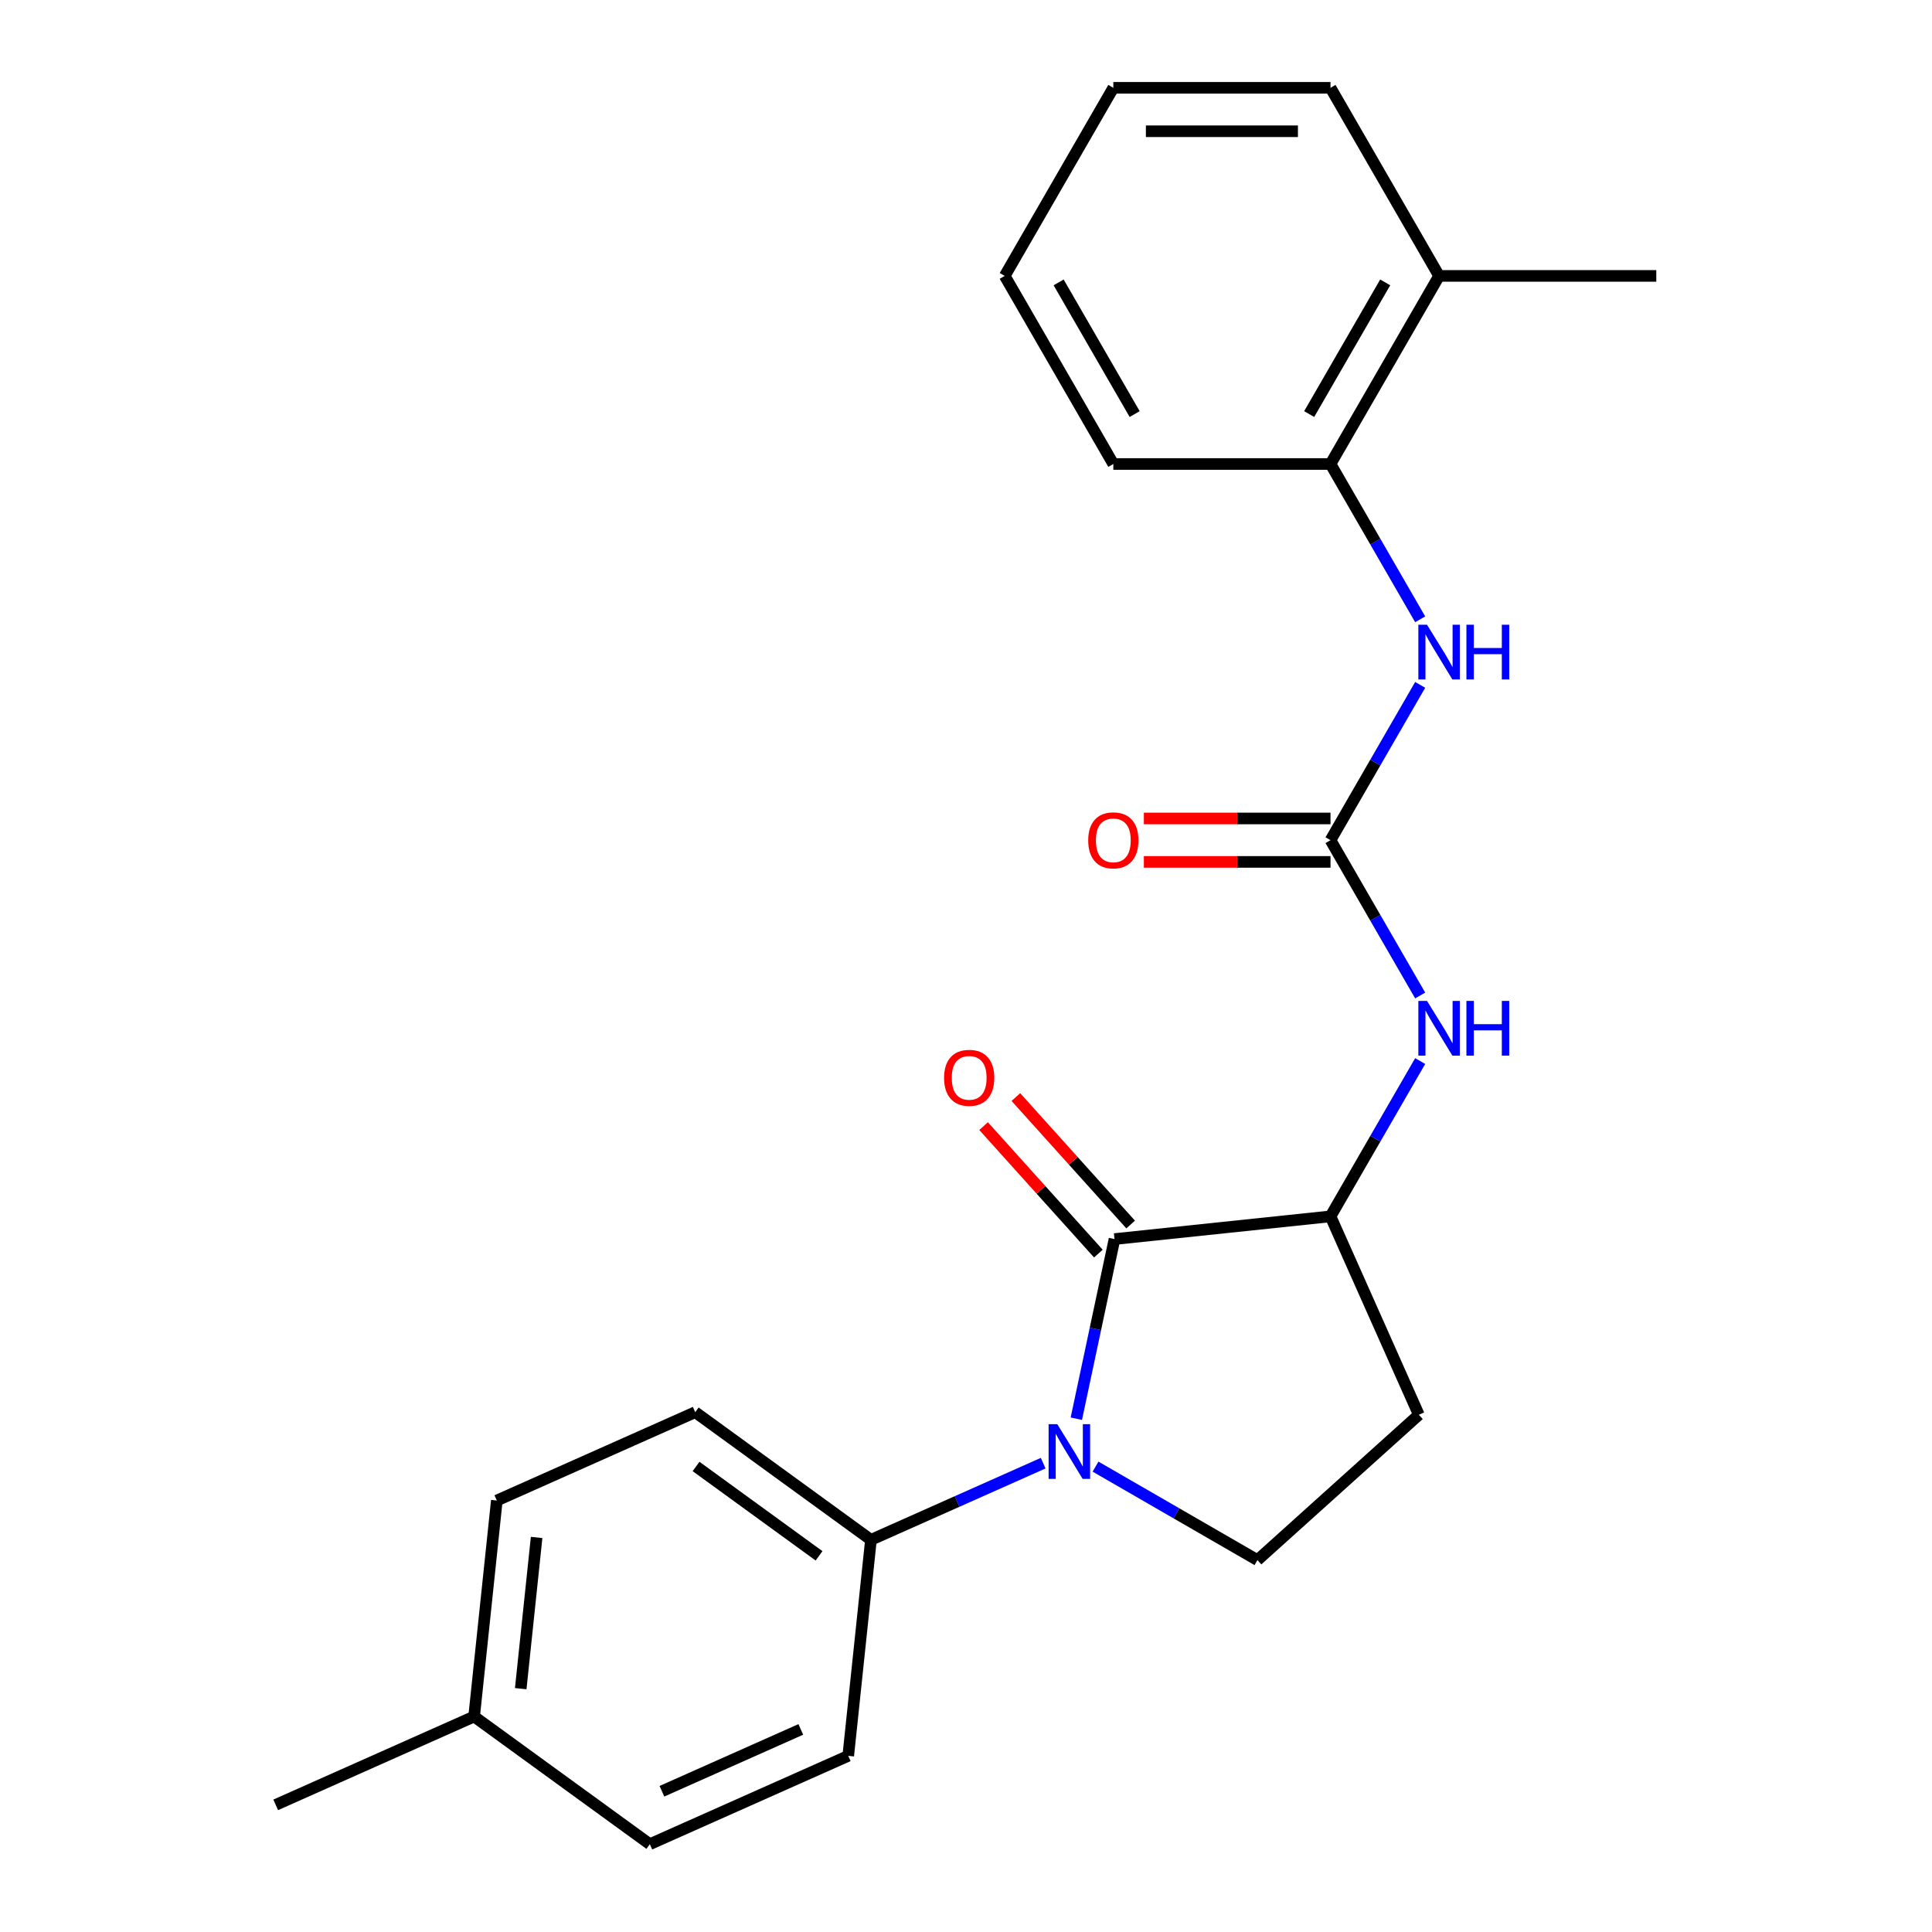 <?xml version='1.0' encoding='iso-8859-1'?>
<svg version='1.1' baseProfile='full'
              xmlns='http://www.w3.org/2000/svg'
                      xmlns:rdkit='http://www.rdkit.org/xml'
                      xmlns:xlink='http://www.w3.org/1999/xlink'
                  xml:space='preserve'
width='1000px' height='1000px' viewBox='0 0 1000 1000'>
<!-- END OF HEADER -->
<rect style='opacity:1.0;fill:#FFFFFF;stroke:none' width='1000' height='1000' x='0' y='0'> </rect>
<path class='bond-0' d='M 557.103,734.327 L 566.986,687.832' style='fill:none;fill-rule:evenodd;stroke:#0000FF;stroke-width:6px;stroke-linecap:butt;stroke-linejoin:miter;stroke-opacity:1' />
<path class='bond-0' d='M 566.986,687.832 L 576.869,641.338' style='fill:none;fill-rule:evenodd;stroke:#000000;stroke-width:6px;stroke-linecap:butt;stroke-linejoin:miter;stroke-opacity:1' />
<path class='bond-5' d='M 567.046,759.121 L 608.949,783.313' style='fill:none;fill-rule:evenodd;stroke:#0000FF;stroke-width:6px;stroke-linecap:butt;stroke-linejoin:miter;stroke-opacity:1' />
<path class='bond-5' d='M 608.949,783.313 L 650.851,807.505' style='fill:none;fill-rule:evenodd;stroke:#000000;stroke-width:6px;stroke-linecap:butt;stroke-linejoin:miter;stroke-opacity:1' />
<path class='bond-6' d='M 539.946,757.33 L 495.372,777.176' style='fill:none;fill-rule:evenodd;stroke:#0000FF;stroke-width:6px;stroke-linecap:butt;stroke-linejoin:miter;stroke-opacity:1' />
<path class='bond-6' d='M 495.372,777.176 L 450.799,797.021' style='fill:none;fill-rule:evenodd;stroke:#000000;stroke-width:6px;stroke-linecap:butt;stroke-linejoin:miter;stroke-opacity:1' />
<path class='bond-2' d='M 576.869,641.338 L 688.669,629.587' style='fill:none;fill-rule:evenodd;stroke:#000000;stroke-width:6px;stroke-linecap:butt;stroke-linejoin:miter;stroke-opacity:1' />
<path class='bond-9' d='M 585.223,633.815 L 555.517,600.824' style='fill:none;fill-rule:evenodd;stroke:#000000;stroke-width:6px;stroke-linecap:butt;stroke-linejoin:miter;stroke-opacity:1' />
<path class='bond-9' d='M 555.517,600.824 L 525.812,567.833' style='fill:none;fill-rule:evenodd;stroke:#FF0000;stroke-width:6px;stroke-linecap:butt;stroke-linejoin:miter;stroke-opacity:1' />
<path class='bond-9' d='M 568.515,648.86 L 538.809,615.868' style='fill:none;fill-rule:evenodd;stroke:#000000;stroke-width:6px;stroke-linecap:butt;stroke-linejoin:miter;stroke-opacity:1' />
<path class='bond-9' d='M 538.809,615.868 L 509.104,582.877' style='fill:none;fill-rule:evenodd;stroke:#FF0000;stroke-width:6px;stroke-linecap:butt;stroke-linejoin:miter;stroke-opacity:1' />
<path class='bond-1' d='M 688.669,434.876 L 711.874,475.069' style='fill:none;fill-rule:evenodd;stroke:#000000;stroke-width:6px;stroke-linecap:butt;stroke-linejoin:miter;stroke-opacity:1' />
<path class='bond-1' d='M 711.874,475.069 L 735.079,515.261' style='fill:none;fill-rule:evenodd;stroke:#0000FF;stroke-width:6px;stroke-linecap:butt;stroke-linejoin:miter;stroke-opacity:1' />
<path class='bond-4' d='M 688.669,434.876 L 711.874,394.684' style='fill:none;fill-rule:evenodd;stroke:#000000;stroke-width:6px;stroke-linecap:butt;stroke-linejoin:miter;stroke-opacity:1' />
<path class='bond-4' d='M 711.874,394.684 L 735.079,354.491' style='fill:none;fill-rule:evenodd;stroke:#0000FF;stroke-width:6px;stroke-linecap:butt;stroke-linejoin:miter;stroke-opacity:1' />
<path class='bond-10' d='M 688.669,423.634 L 640.366,423.634' style='fill:none;fill-rule:evenodd;stroke:#000000;stroke-width:6px;stroke-linecap:butt;stroke-linejoin:miter;stroke-opacity:1' />
<path class='bond-10' d='M 640.366,423.634 L 592.063,423.634' style='fill:none;fill-rule:evenodd;stroke:#FF0000;stroke-width:6px;stroke-linecap:butt;stroke-linejoin:miter;stroke-opacity:1' />
<path class='bond-10' d='M 688.669,446.118 L 640.366,446.118' style='fill:none;fill-rule:evenodd;stroke:#000000;stroke-width:6px;stroke-linecap:butt;stroke-linejoin:miter;stroke-opacity:1' />
<path class='bond-10' d='M 640.366,446.118 L 592.063,446.118' style='fill:none;fill-rule:evenodd;stroke:#FF0000;stroke-width:6px;stroke-linecap:butt;stroke-linejoin:miter;stroke-opacity:1' />
<path class='bond-3' d='M 688.669,629.587 L 711.874,589.394' style='fill:none;fill-rule:evenodd;stroke:#000000;stroke-width:6px;stroke-linecap:butt;stroke-linejoin:miter;stroke-opacity:1' />
<path class='bond-3' d='M 711.874,589.394 L 735.079,549.202' style='fill:none;fill-rule:evenodd;stroke:#0000FF;stroke-width:6px;stroke-linecap:butt;stroke-linejoin:miter;stroke-opacity:1' />
<path class='bond-23' d='M 688.669,629.587 L 734.393,732.284' style='fill:none;fill-rule:evenodd;stroke:#000000;stroke-width:6px;stroke-linecap:butt;stroke-linejoin:miter;stroke-opacity:1' />
<path class='bond-8' d='M 735.079,320.55 L 711.874,280.358' style='fill:none;fill-rule:evenodd;stroke:#0000FF;stroke-width:6px;stroke-linecap:butt;stroke-linejoin:miter;stroke-opacity:1' />
<path class='bond-8' d='M 711.874,280.358 L 688.669,240.165' style='fill:none;fill-rule:evenodd;stroke:#000000;stroke-width:6px;stroke-linecap:butt;stroke-linejoin:miter;stroke-opacity:1' />
<path class='bond-7' d='M 650.851,807.505 L 734.393,732.284' style='fill:none;fill-rule:evenodd;stroke:#000000;stroke-width:6px;stroke-linecap:butt;stroke-linejoin:miter;stroke-opacity:1' />
<path class='bond-12' d='M 450.799,797.021 L 359.852,730.944' style='fill:none;fill-rule:evenodd;stroke:#000000;stroke-width:6px;stroke-linecap:butt;stroke-linejoin:miter;stroke-opacity:1' />
<path class='bond-12' d='M 423.941,805.299 L 360.279,759.045' style='fill:none;fill-rule:evenodd;stroke:#000000;stroke-width:6px;stroke-linecap:butt;stroke-linejoin:miter;stroke-opacity:1' />
<path class='bond-13' d='M 450.799,797.021 L 439.048,908.822' style='fill:none;fill-rule:evenodd;stroke:#000000;stroke-width:6px;stroke-linecap:butt;stroke-linejoin:miter;stroke-opacity:1' />
<path class='bond-11' d='M 688.669,240.165 L 744.877,142.81' style='fill:none;fill-rule:evenodd;stroke:#000000;stroke-width:6px;stroke-linecap:butt;stroke-linejoin:miter;stroke-opacity:1' />
<path class='bond-11' d='M 677.629,214.32 L 716.975,146.172' style='fill:none;fill-rule:evenodd;stroke:#000000;stroke-width:6px;stroke-linecap:butt;stroke-linejoin:miter;stroke-opacity:1' />
<path class='bond-17' d='M 688.669,240.165 L 576.253,240.165' style='fill:none;fill-rule:evenodd;stroke:#000000;stroke-width:6px;stroke-linecap:butt;stroke-linejoin:miter;stroke-opacity:1' />
<path class='bond-18' d='M 744.877,142.81 L 857.294,142.81' style='fill:none;fill-rule:evenodd;stroke:#000000;stroke-width:6px;stroke-linecap:butt;stroke-linejoin:miter;stroke-opacity:1' />
<path class='bond-19' d='M 744.877,142.81 L 688.669,45.455' style='fill:none;fill-rule:evenodd;stroke:#000000;stroke-width:6px;stroke-linecap:butt;stroke-linejoin:miter;stroke-opacity:1' />
<path class='bond-15' d='M 359.852,730.944 L 257.154,776.668' style='fill:none;fill-rule:evenodd;stroke:#000000;stroke-width:6px;stroke-linecap:butt;stroke-linejoin:miter;stroke-opacity:1' />
<path class='bond-14' d='M 439.048,908.822 L 336.35,954.545' style='fill:none;fill-rule:evenodd;stroke:#000000;stroke-width:6px;stroke-linecap:butt;stroke-linejoin:miter;stroke-opacity:1' />
<path class='bond-14' d='M 414.499,895.141 L 342.61,927.147' style='fill:none;fill-rule:evenodd;stroke:#000000;stroke-width:6px;stroke-linecap:butt;stroke-linejoin:miter;stroke-opacity:1' />
<path class='bond-16' d='M 336.35,954.545 L 245.404,888.469' style='fill:none;fill-rule:evenodd;stroke:#000000;stroke-width:6px;stroke-linecap:butt;stroke-linejoin:miter;stroke-opacity:1' />
<path class='bond-24' d='M 257.154,776.668 L 245.404,888.469' style='fill:none;fill-rule:evenodd;stroke:#000000;stroke-width:6px;stroke-linecap:butt;stroke-linejoin:miter;stroke-opacity:1' />
<path class='bond-24' d='M 277.752,795.789 L 269.526,874.049' style='fill:none;fill-rule:evenodd;stroke:#000000;stroke-width:6px;stroke-linecap:butt;stroke-linejoin:miter;stroke-opacity:1' />
<path class='bond-20' d='M 245.404,888.469 L 142.706,934.193' style='fill:none;fill-rule:evenodd;stroke:#000000;stroke-width:6px;stroke-linecap:butt;stroke-linejoin:miter;stroke-opacity:1' />
<path class='bond-21' d='M 576.253,240.165 L 520.045,142.81' style='fill:none;fill-rule:evenodd;stroke:#000000;stroke-width:6px;stroke-linecap:butt;stroke-linejoin:miter;stroke-opacity:1' />
<path class='bond-21' d='M 587.293,214.32 L 547.947,146.172' style='fill:none;fill-rule:evenodd;stroke:#000000;stroke-width:6px;stroke-linecap:butt;stroke-linejoin:miter;stroke-opacity:1' />
<path class='bond-25' d='M 688.669,45.455 L 576.253,45.455' style='fill:none;fill-rule:evenodd;stroke:#000000;stroke-width:6px;stroke-linecap:butt;stroke-linejoin:miter;stroke-opacity:1' />
<path class='bond-25' d='M 671.807,67.938 L 593.115,67.938' style='fill:none;fill-rule:evenodd;stroke:#000000;stroke-width:6px;stroke-linecap:butt;stroke-linejoin:miter;stroke-opacity:1' />
<path class='bond-22' d='M 520.045,142.81 L 576.253,45.455' style='fill:none;fill-rule:evenodd;stroke:#000000;stroke-width:6px;stroke-linecap:butt;stroke-linejoin:miter;stroke-opacity:1' />
<path  class='atom-0' d='M 547.236 737.137
L 556.516 752.137
Q 557.436 753.617, 558.916 756.297
Q 560.396 758.977, 560.476 759.137
L 560.476 737.137
L 564.236 737.137
L 564.236 765.457
L 560.356 765.457
L 550.396 749.057
Q 549.236 747.137, 547.996 744.937
Q 546.796 742.737, 546.436 742.057
L 546.436 765.457
L 542.756 765.457
L 542.756 737.137
L 547.236 737.137
' fill='#0000FF'/>
<path  class='atom-4' d='M 738.617 518.071
L 747.897 533.071
Q 748.817 534.551, 750.297 537.231
Q 751.777 539.911, 751.857 540.071
L 751.857 518.071
L 755.617 518.071
L 755.617 546.391
L 751.737 546.391
L 741.777 529.991
Q 740.617 528.071, 739.377 525.871
Q 738.177 523.671, 737.817 522.991
L 737.817 546.391
L 734.137 546.391
L 734.137 518.071
L 738.617 518.071
' fill='#0000FF'/>
<path  class='atom-4' d='M 759.017 518.071
L 762.857 518.071
L 762.857 530.111
L 777.337 530.111
L 777.337 518.071
L 781.177 518.071
L 781.177 546.391
L 777.337 546.391
L 777.337 533.311
L 762.857 533.311
L 762.857 546.391
L 759.017 546.391
L 759.017 518.071
' fill='#0000FF'/>
<path  class='atom-5' d='M 738.617 323.361
L 747.897 338.361
Q 748.817 339.841, 750.297 342.521
Q 751.777 345.201, 751.857 345.361
L 751.857 323.361
L 755.617 323.361
L 755.617 351.681
L 751.737 351.681
L 741.777 335.281
Q 740.617 333.361, 739.377 331.161
Q 738.177 328.961, 737.817 328.281
L 737.817 351.681
L 734.137 351.681
L 734.137 323.361
L 738.617 323.361
' fill='#0000FF'/>
<path  class='atom-5' d='M 759.017 323.361
L 762.857 323.361
L 762.857 335.401
L 777.337 335.401
L 777.337 323.361
L 781.177 323.361
L 781.177 351.681
L 777.337 351.681
L 777.337 338.601
L 762.857 338.601
L 762.857 351.681
L 759.017 351.681
L 759.017 323.361
' fill='#0000FF'/>
<path  class='atom-10' d='M 488.647 557.876
Q 488.647 551.076, 492.007 547.276
Q 495.367 543.476, 501.647 543.476
Q 507.927 543.476, 511.287 547.276
Q 514.647 551.076, 514.647 557.876
Q 514.647 564.756, 511.247 568.676
Q 507.847 572.556, 501.647 572.556
Q 495.407 572.556, 492.007 568.676
Q 488.647 564.796, 488.647 557.876
M 501.647 569.356
Q 505.967 569.356, 508.287 566.476
Q 510.647 563.556, 510.647 557.876
Q 510.647 552.316, 508.287 549.516
Q 505.967 546.676, 501.647 546.676
Q 497.327 546.676, 494.967 549.476
Q 492.647 552.276, 492.647 557.876
Q 492.647 563.596, 494.967 566.476
Q 497.327 569.356, 501.647 569.356
' fill='#FF0000'/>
<path  class='atom-11' d='M 563.253 434.956
Q 563.253 428.156, 566.613 424.356
Q 569.973 420.556, 576.253 420.556
Q 582.533 420.556, 585.893 424.356
Q 589.253 428.156, 589.253 434.956
Q 589.253 441.836, 585.853 445.756
Q 582.453 449.636, 576.253 449.636
Q 570.013 449.636, 566.613 445.756
Q 563.253 441.876, 563.253 434.956
M 576.253 446.436
Q 580.573 446.436, 582.893 443.556
Q 585.253 440.636, 585.253 434.956
Q 585.253 429.396, 582.893 426.596
Q 580.573 423.756, 576.253 423.756
Q 571.933 423.756, 569.573 426.556
Q 567.253 429.356, 567.253 434.956
Q 567.253 440.676, 569.573 443.556
Q 571.933 446.436, 576.253 446.436
' fill='#FF0000'/>
</svg>
